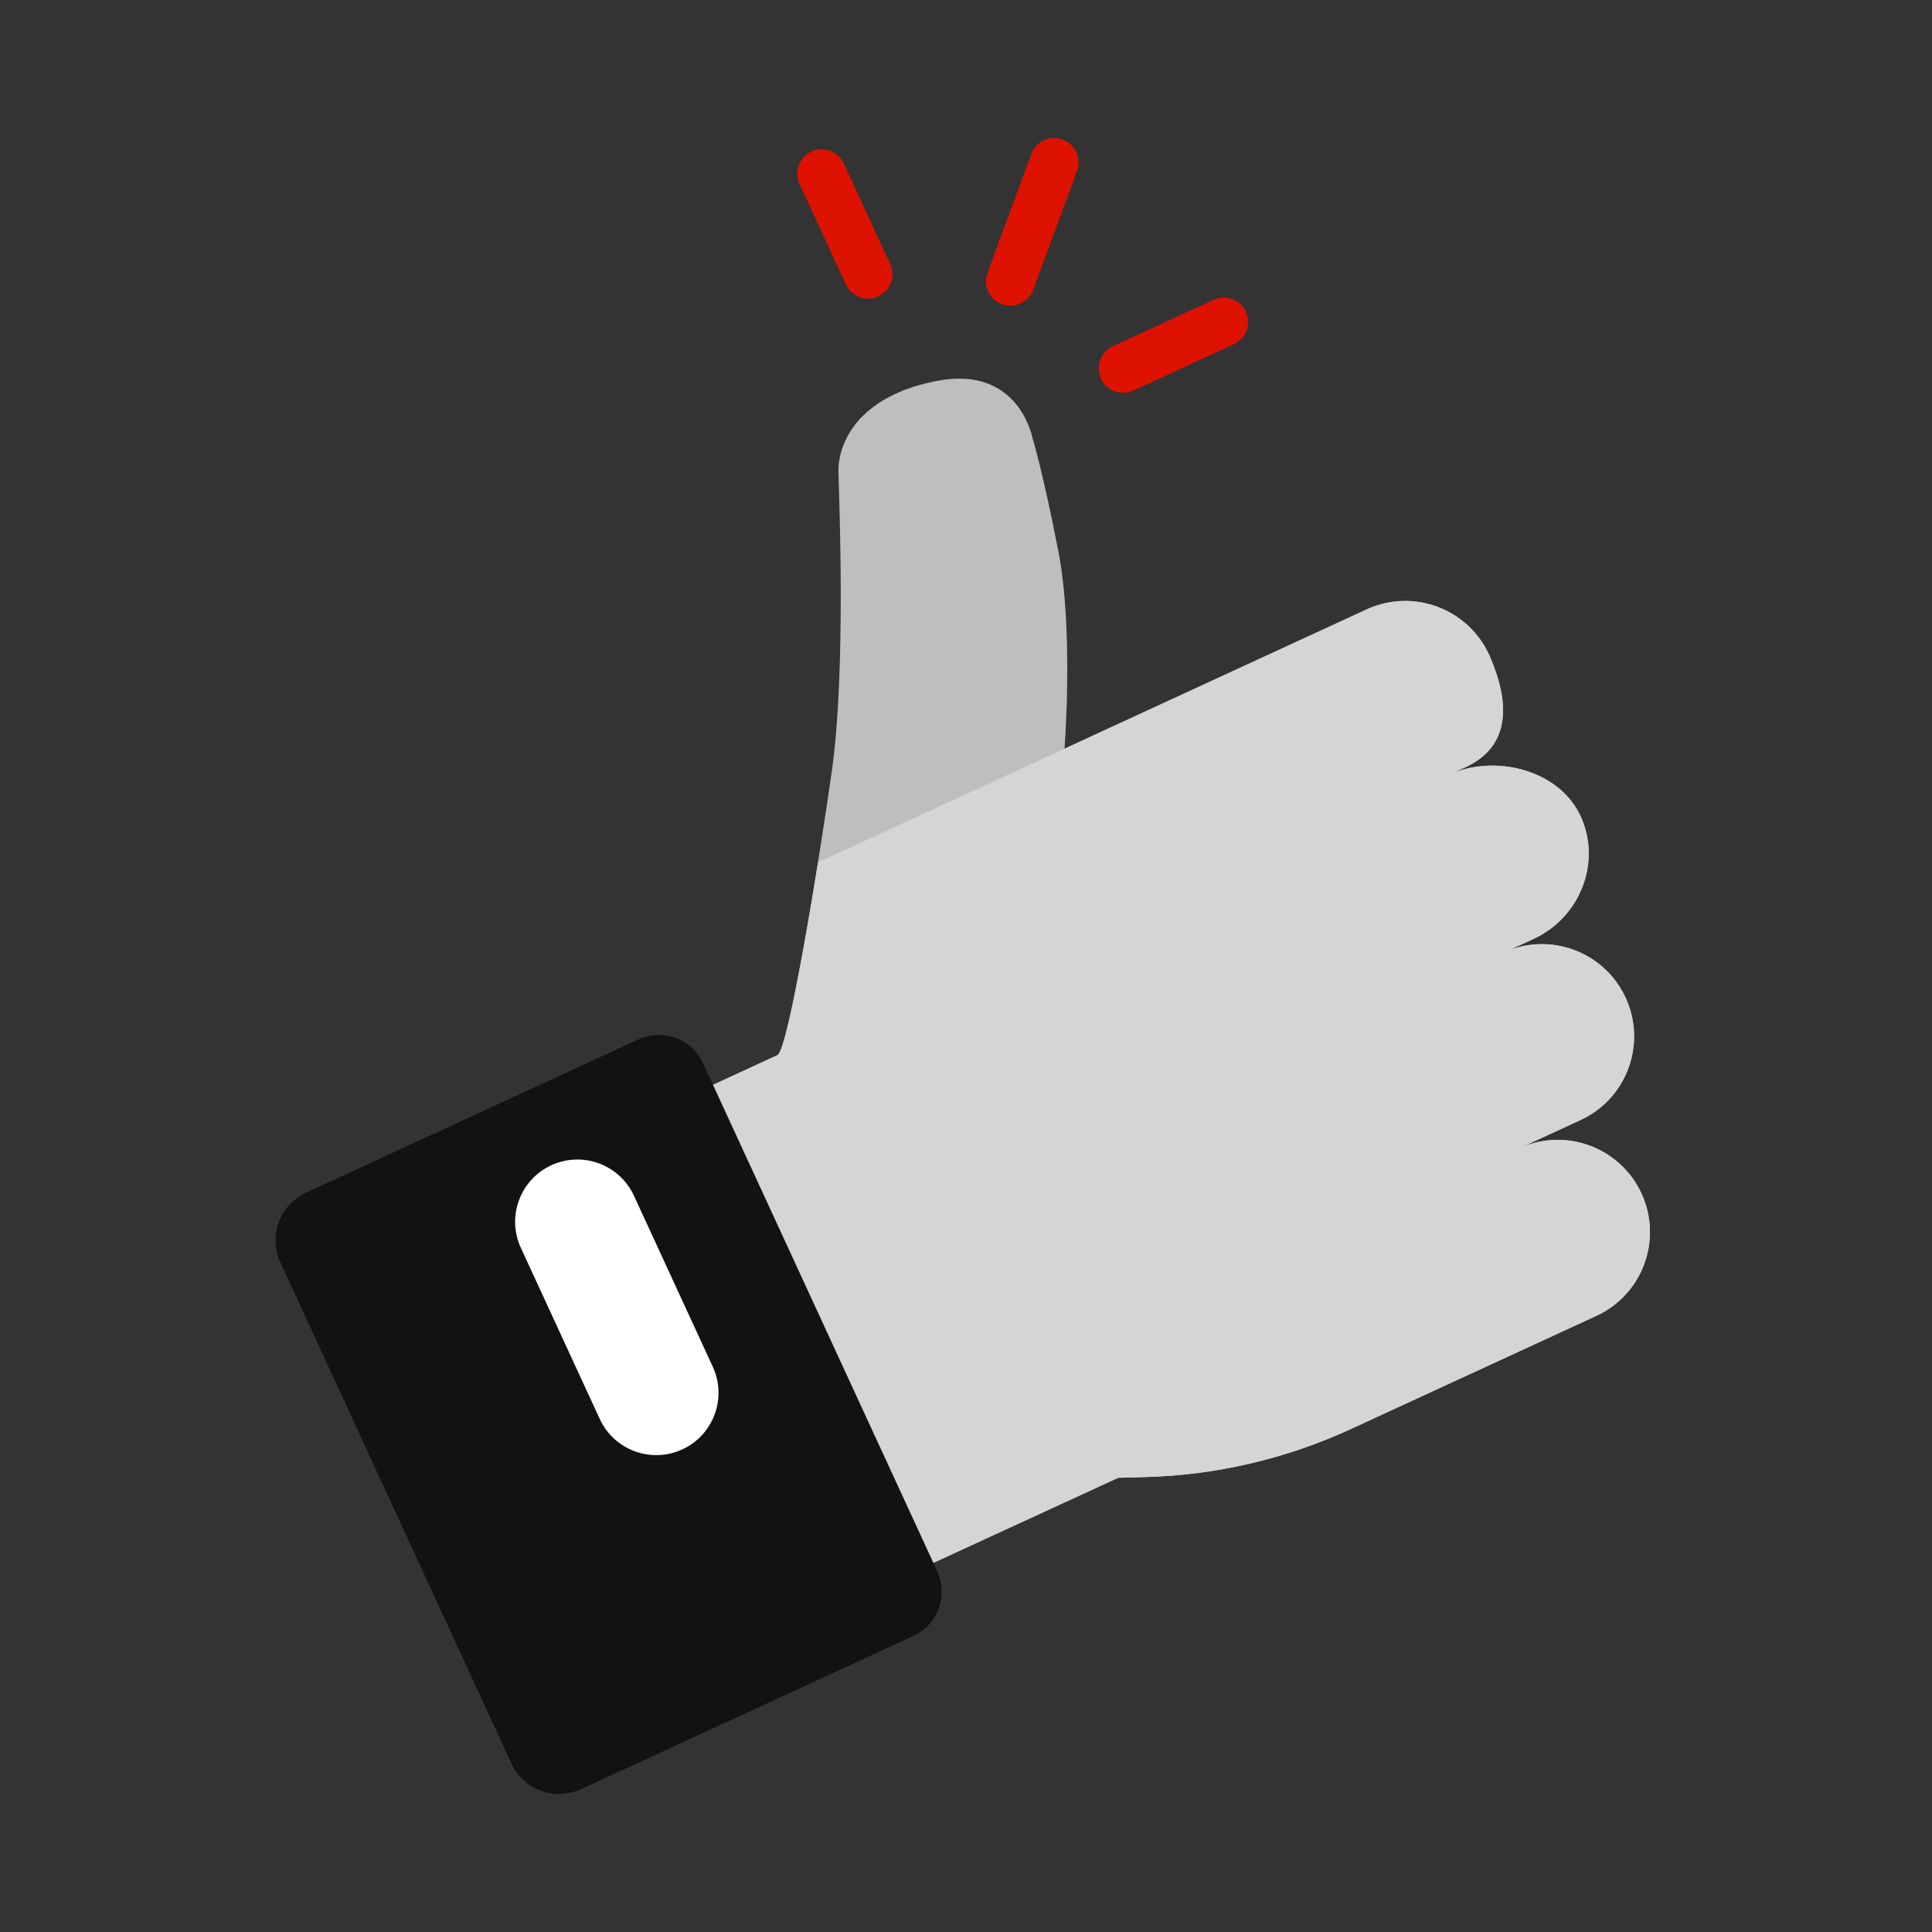 <?xml version="1.0" encoding="utf-8"?>
<svg xmlns="http://www.w3.org/2000/svg" width="84" height="84" viewBox="0 0 84 84" fill="none">
  <rect x="0" y="0" width="84" height="84" fill="#333333" stroke="none"/>
  <g clip-path="url(#clip0_3871_632)">
    <path d="M48.618 64.25L49.765 64.22C52.864 64.141 55.914 63.43 58.729 62.132L69.406 57.21C71.417 56.283 72.295 53.901 71.368 51.89C70.441 49.88 68.059 49.001 66.049 49.928L68.717 48.698C70.728 47.772 71.606 45.39 70.679 43.38C69.789 41.451 67.562 40.565 65.608 41.314L66.676 40.822C68.66 39.908 69.62 37.579 68.76 35.571C67.868 33.488 65.022 32.749 62.977 33.692L63.703 33.365C65.689 32.449 65.649 30.579 64.788 28.567C63.894 26.48 61.462 25.554 59.414 26.499L57.797 27.244L46.282 32.553C46.282 32.553 46.682 27.44 46.02 24.002C45.359 20.564 44.88 19.006 44.88 19.006C44.88 19.006 44.284 15.897 40.779 16.554C37.274 17.211 36.42 19.299 36.455 20.548C36.49 21.799 36.783 29.174 36.171 33.503C35.559 37.831 34.266 45.661 33.801 45.876C33.336 46.09 15.887 54.135 15.887 54.135L25.468 74.918L41.9 67.342L48.616 64.251L48.618 64.25Z" fill="#D5D5D5"/>
    <path d="M48.618 64.25L49.765 64.22C52.864 64.141 55.914 63.43 58.729 62.132L69.406 57.21C71.417 56.283 72.295 53.901 71.368 51.89C70.441 49.88 68.059 49.001 66.049 49.928L68.717 48.698C70.728 47.772 71.606 45.39 70.679 43.38C69.789 41.451 67.562 40.565 65.608 41.314L66.676 40.822C68.66 39.908 69.62 37.579 68.76 35.571C67.868 33.488 65.022 32.749 62.977 33.692L63.703 33.365C65.689 32.449 65.649 30.579 64.788 28.567C63.894 26.48 61.462 25.554 59.414 26.499L57.797 27.244L46.282 32.553C46.282 32.553 46.682 27.44 46.02 24.002C45.359 20.564 44.88 19.006 44.88 19.006C44.88 19.006 44.284 15.897 40.779 16.554C37.274 17.211 36.42 19.299 36.455 20.548C36.49 21.799 36.783 29.174 36.171 33.503C35.559 37.831 34.266 45.661 33.801 45.876C33.336 46.09 15.887 54.135 15.887 54.135L25.468 74.918L41.9 67.342L48.616 64.251L48.618 64.25Z" fill="#676767" fill-opacity="0.2"/>
    <path d="M71.368 51.89C70.442 49.88 68.06 49.001 66.05 49.928L68.717 48.698C70.728 47.772 71.607 45.39 70.679 43.38C69.79 41.451 67.563 40.565 65.608 41.314L66.677 40.822C68.66 39.907 69.621 37.579 68.76 35.571C67.868 33.487 65.022 32.749 62.978 33.692L63.703 33.365C65.69 32.448 65.65 30.579 64.788 28.567C63.895 26.48 61.463 25.554 59.415 26.499L57.798 27.244L54.651 28.695L46.284 32.553L35.568 37.493C34.931 41.46 34.144 45.719 33.803 45.876C33.338 46.09 15.889 54.135 15.889 54.135L25.47 74.918L41.902 67.342L48.618 64.251L49.766 64.222C52.864 64.142 55.915 63.431 58.729 62.133L69.407 57.211C71.418 56.284 72.296 53.903 71.368 51.892V51.89Z" fill="#D5D5D5"/>
    <path d="M39.715 71.127L25.262 77.79C24.119 78.317 22.764 77.818 22.237 76.674L12.19 54.882C11.663 53.738 12.162 52.383 13.306 51.856L27.759 45.192C28.82 44.703 30.077 45.167 30.566 46.228L40.751 68.319C41.24 69.381 40.777 70.638 39.715 71.127Z" fill="#121212"/>
    <path fill-rule="evenodd" clip-rule="evenodd" d="M23.971 50.663C25.328 50.037 26.937 50.631 27.563 51.988L30.991 59.425C31.617 60.783 31.024 62.391 29.666 63.017C28.309 63.643 26.701 63.05 26.075 61.692L22.646 54.255C22.02 52.898 22.613 51.289 23.971 50.663Z" fill="white"/>
    <path d="M44.373 13.192C44.127 13.306 43.837 13.325 43.562 13.224C43.012 13.021 42.731 12.411 42.933 11.861L44.84 6.694C45.042 6.145 45.653 5.863 46.202 6.066C46.752 6.269 47.033 6.879 46.83 7.429L44.924 12.596C44.823 12.871 44.619 13.079 44.373 13.192L44.373 13.192Z" fill="#DD1200"/>
    <path d="M53.65 14.964L49.275 16.981C48.743 17.226 48.113 16.994 47.867 16.462C47.622 15.929 47.855 15.299 48.386 15.053L52.761 13.037C53.293 12.791 53.923 13.024 54.169 13.556C54.414 14.088 54.181 14.718 53.649 14.963L53.65 14.964Z" fill="#DD1200"/>
    <path d="M38.185 12.889C37.653 13.135 37.023 12.903 36.778 12.37L34.761 7.995C34.516 7.463 34.748 6.833 35.28 6.587C35.812 6.342 36.442 6.574 36.687 7.106L38.704 11.482C38.949 12.014 38.717 12.644 38.185 12.889Z" fill="#DD1200"/>
  </g>
  <defs>
    <clipPath id="clip0_3871_632">
      <rect width="59.758" height="72" fill="white" transform="translate(11.98 6)"/>
    </clipPath>
  </defs>
</svg>